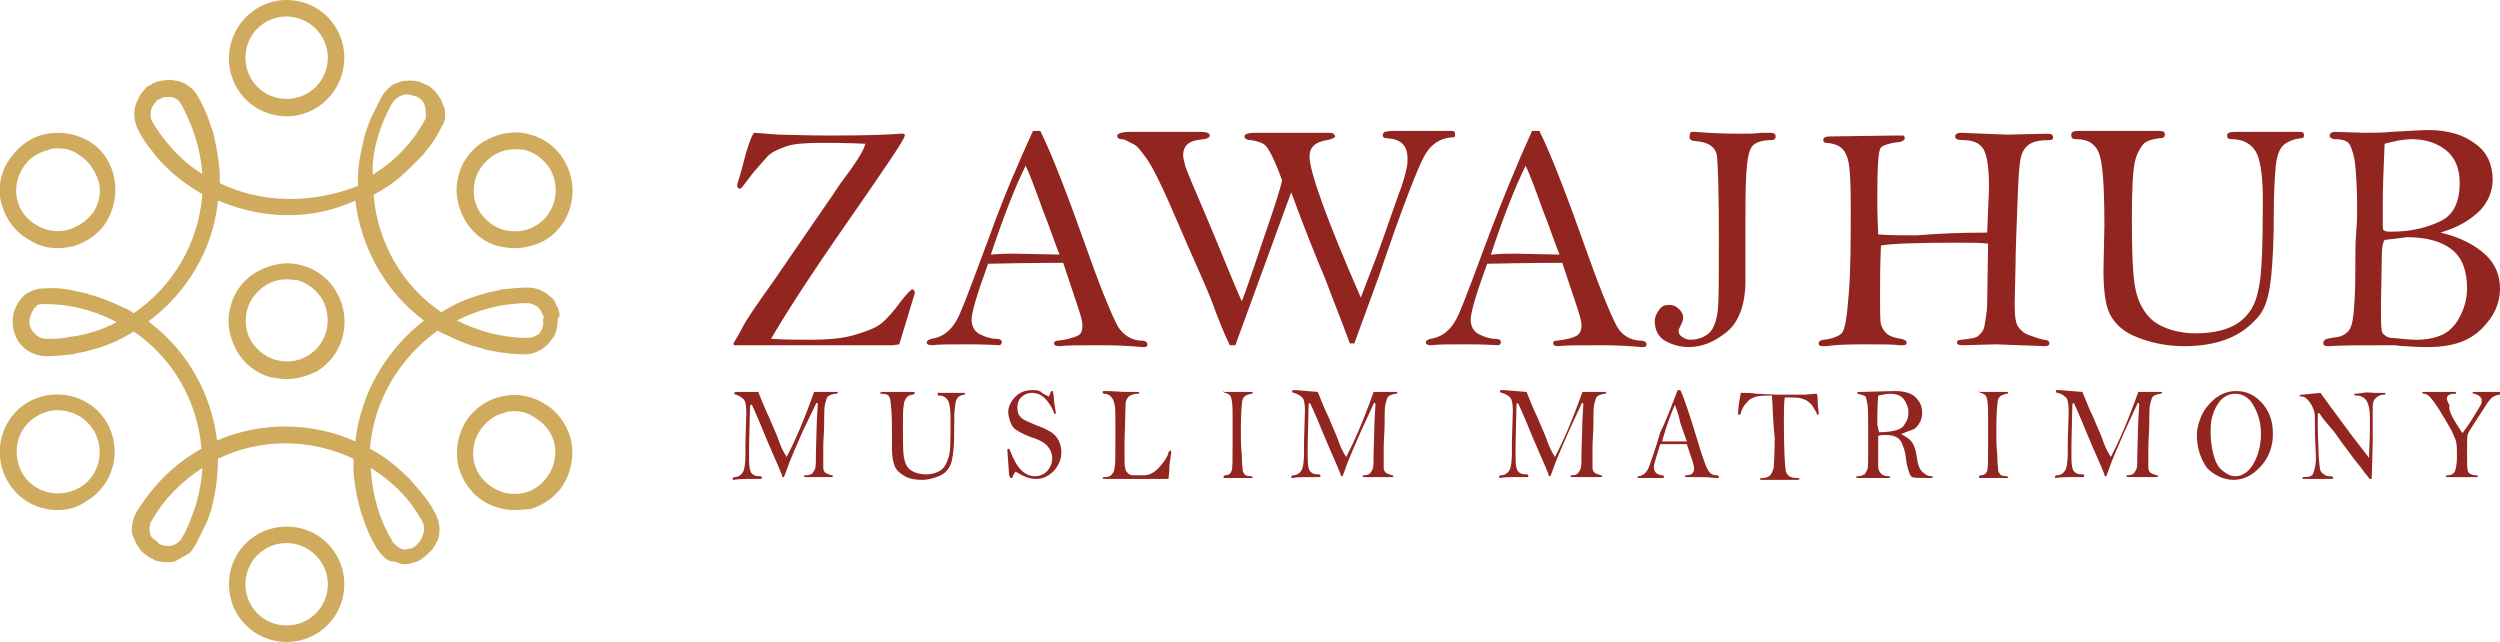 <?xml version="1.0" encoding="utf-8"?>
<!-- Generator: Adobe Illustrator 22.0.1, SVG Export Plug-In . SVG Version: 6.00 Build 0)  -->
<svg version="1.1" id="Layer_2_1_" xmlns="http://www.w3.org/2000/svg" xmlns:xlink="http://www.w3.org/1999/xlink" x="0px" y="0px"
	 viewBox="0 0 273 70.1" style="enable-background:new 0 0 273 70.1;" xml:space="preserve">
<style type="text/css">
	.st0{fill:#922520;}
	.st1{fill:#D0AA5D;}
</style>
<g id="Layer_1-2">
	<g id="Layer_2-2">
		<g>
			<g>
				<g>
					<path class="st0" d="M98.2,37.6l-0.7,0.1H80.2c-0.1,0-0.1-0.1-0.1-0.2s0.4-0.6,0.9-1.6s1.6-2.6,3.4-5.1l4.6-6.7
						c1.4-2,2.4-3.5,2.8-4.1c1.6-2.1,2.5-3.5,2.7-4.3c-2.1-0.1-3.7-0.1-4.8-0.1c-1.7,0-3.1,0.1-3.9,0.4s-1.6,0.6-2.1,1.2
						s-1.3,1.4-2.1,2.5c-0.4,0.5-0.6,0.9-0.8,0.9s-0.3-0.1-0.3-0.4c0-0.1,0.3-0.9,0.7-2.5s0.8-2.6,0.9-2.8s0.2-0.4,0.3-0.4l2.6,0.2
						c0.9,0,2.8,0.1,5.7,0.1c4,0,6.6-0.1,7.6-0.2h0.3c0.2,0,0.2,0.1,0.2,0.2c0,0.4-2.2,3.6-6.5,9.8c-3.9,5.6-6.6,9.8-8.1,12.4
						c1.6,0.1,3.1,0.1,4.3,0.1c1.6,0,2.9-0.1,3.9-0.3s1.8-0.5,2.6-0.8s1.3-0.7,1.6-1s1-1,1.7-2c0.7-0.9,1.2-1.4,1.3-1.4
						c0.2,0,0.3,0.2,0.3,0.4L98.2,37.6L98.2,37.6L98.2,37.6z"/>
					<path class="st0" d="M112.8,14.3h0.8c1.3,2.6,3.1,7.3,5.4,13.8c1.5,4.2,2.6,6.7,3.1,7.6c0.6,0.9,1.5,1.5,2.6,1.5
						c0.4,0,0.6,0.2,0.6,0.4s-0.1,0.3-0.3,0.3h-0.3c-1.1-0.1-2.5-0.2-4.1-0.2c-2.6,0-4.2,0-4.9,0.1c-0.4,0-0.6-0.1-0.6-0.3
						s0.2-0.3,0.4-0.3c1-0.1,1.6-0.3,2.1-0.5s0.6-0.6,0.6-1.2s-0.4-1.7-1.1-3.8l-1-3c-0.6,0-3.4,0-8.2,0.1c-1.2,3.3-1.8,5.3-1.8,6.1
						c0,0.7,0.3,1.3,0.9,1.6s1.2,0.5,1.8,0.5c0.5,0,0.6,0.2,0.6,0.4c0,0.1-0.1,0.2-0.2,0.3c-1.9-0.1-3-0.1-3.4-0.1c-2,0-3.3,0-4,0.1
						c-0.4,0-0.6-0.1-0.6-0.3s0.2-0.3,0.5-0.4c1.4-0.2,2.4-1.1,3.1-2.7s1.8-4.6,3.4-8.9C109.6,21.5,111.2,17.8,112.8,14.3
						L112.8,14.3L112.8,14.3z M112,18.1c-1.1,2.2-2.4,5.5-3.8,9.7c1.2-0.1,2.1-0.1,2.6-0.1l4.9,0.1c-0.5-1.2-1-2.8-1.8-4.8
						C113,20.5,112.4,18.9,112,18.1L112,18.1z"/>
					<path class="st0" d="M134.9,37.7h-0.6c-0.6-1.2-1.2-2.7-1.9-4.6s-2-4.6-3.7-8.6c-1.7-4-2.9-6.4-3.5-7.2s-1-1.4-1.5-1.6
						s-0.8-0.5-1.2-0.5S122,15,122,14.8s0.5-0.4,1.4-0.4h7.6c0.7,0,1.1,0.1,1.1,0.4c0,0.2-0.2,0.3-0.6,0.4c-1.6,0.1-2.3,0.6-2.3,1.8
						c0,0.3,0.1,0.5,0.2,1s1,2.5,2.6,6.3s2.7,6.6,3.6,8.6c0.4-0.9,1.1-3.1,2.3-6.6c1.2-3.5,1.9-5.6,2.1-6.6
						c-0.8-2.3-1.5-3.5-1.8-3.8s-0.9-0.5-1.6-0.6c-0.5,0-0.7-0.2-0.7-0.4c0-0.3,0.5-0.4,1.3-0.4h7.6c0.5,0,0.7,0,0.8,0.1
						s0.2,0.2,0.2,0.3s-0.3,0.3-0.9,0.4c-1.3,0.2-1.9,0.8-1.9,1.8c0,1.6,1.8,6.7,5.6,15.4c0.7-1.9,1.5-3.8,2.2-5.8l1.9-5.4
						c0.6-1.5,0.8-2.5,0.9-2.9s0.1-0.7,0.1-1.1c0-1.4-0.7-2.1-2.2-2.2c-0.4,0-0.5-0.1-0.5-0.4c0-0.1,0.1-0.2,0.2-0.3
						c0.1,0,0.4-0.1,0.9-0.1h6.5c0.2,0,0.3,0.1,0.3,0.4s-0.1,0.3-0.4,0.3c-1.3,0.1-2.3,0.8-3,2.1s-2.4,5.6-4.9,13
						c-1.4,3.8-2.3,6.3-2.7,7.4h-0.5c-0.9-2.5-1.9-4.9-2.7-7.1c-0.9-2.1-2.2-5.3-3.7-9.4L134.9,37.7L134.9,37.7L134.9,37.7z"/>
					<path class="st0" d="M167.3,14.3h0.8c1.3,2.6,3.1,7.3,5.4,13.8c1.5,4.2,2.6,6.7,3.1,7.6s1.5,1.5,2.6,1.5c0.4,0,0.6,0.2,0.6,0.4
						s-0.1,0.3-0.3,0.3h-0.3c-1.1-0.1-2.5-0.2-4.1-0.2c-2.6,0-4.2,0-4.9,0.1c-0.4,0-0.6-0.1-0.6-0.3s0.1-0.3,0.4-0.3
						c1-0.1,1.7-0.3,2.1-0.5s0.6-0.6,0.6-1.2s-0.4-1.7-1.1-3.8l-1-3c-0.6,0-3.4,0-8.2,0.1c-1.2,3.3-1.8,5.3-1.8,6.1
						c0,0.7,0.3,1.3,0.9,1.6s1.2,0.5,1.8,0.5c0.5,0,0.6,0.2,0.6,0.4c0,0.1-0.1,0.2-0.2,0.3c-1.9-0.1-3-0.1-3.4-0.1c-2,0-3.3,0-4,0.1
						c-0.4,0-0.6-0.1-0.6-0.3s0.2-0.3,0.5-0.4c1.4-0.2,2.4-1.1,3.1-2.7s1.8-4.6,3.4-8.9C164.2,21.5,165.7,17.8,167.3,14.3
						L167.3,14.3L167.3,14.3z M166.6,18.1c-1.1,2.2-2.4,5.5-3.8,9.7c1.2-0.1,2.1-0.1,2.6-0.1l4.9,0.1c-0.5-1.2-1-2.8-1.8-4.8
						C167.6,20.5,167,18.9,166.6,18.1L166.6,18.1L166.6,18.1z"/>
					<path class="st0" d="M184.8,14.4h0.3c1.3,0.1,2.8,0.2,4.9,0.2c0.9,0,1.6,0,2.4-0.1h0.9c0.4,0,0.6,0.1,0.6,0.4s-0.2,0.4-0.5,0.4
						c-0.9,0-1.6,0.2-2,0.6s-0.6,1.4-0.7,3s-0.1,3.5-0.1,5.4v6.4c0,2.5-0.7,4.5-2.1,5.6s-2.7,1.6-4.1,1.6c-1,0-1.9-0.3-2.6-0.7
						s-1.1-1.2-1.1-2.1c0-0.5,0.2-0.9,0.5-1.3s0.6-0.5,1.1-0.5s0.8,0.2,1.1,0.5s0.4,0.6,0.4,0.9c0,0.2-0.1,0.5-0.2,0.7
						c-0.2,0.4-0.3,0.6-0.3,0.7c0,0.3,0.1,0.5,0.4,0.7s0.6,0.3,0.9,0.3c0.8,0,1.6-0.3,2.1-0.8s0.8-1.5,0.9-2.6s0.1-3.8,0.1-7.8
						c0-4.9-0.1-7.8-0.2-8.8s-0.9-1.6-2.4-1.7c-0.4,0-0.6-0.2-0.6-0.4C184.5,14.5,184.6,14.4,184.8,14.4L184.8,14.4L184.8,14.4z"/>
					<path class="st0" d="M217,25.4l0.2-4.9c0-2.2-0.2-3.5-0.6-4.2s-1.2-1-2.2-1c-0.6,0-0.9-0.1-0.9-0.4c0-0.2,0.2-0.4,0.6-0.4
						l5.1,0.2l4.4-0.1c0.4,0,0.6,0.1,0.6,0.4c0,0.2-0.1,0.3-0.4,0.3c-0.9,0-1.6,0.1-2.1,0.4s-0.8,0.7-1,1.4s-0.3,2.4-0.4,5.3
						c-0.1,2.9-0.2,5-0.2,6.4l-0.1,4.3c0,1.4,0.1,2.2,0.4,2.6s0.6,0.7,1.2,0.9s1,0.4,1.6,0.5c0.4,0,0.6,0.2,0.6,0.4
						s-0.2,0.3-0.5,0.3l-5.4-0.2l-3.6,0.1c-0.4,0-0.6-0.1-0.6-0.3s0.2-0.3,0.5-0.3c0.9-0.1,1.6-0.2,1.8-0.4s0.6-0.5,0.7-1.1
						s0.3-1.5,0.3-2.6l0.1-6.4c-1-0.1-2-0.1-3.1-0.1c-4.6,0-7.4,0.1-8.6,0.3c-0.1,2.3-0.1,4.1-0.1,5.6c0,1.6,0,2.6,0.1,3
						s0.3,0.7,0.6,1s0.9,0.5,1.6,0.6c0.4,0.1,0.6,0.2,0.6,0.4s-0.1,0.3-0.4,0.3h-0.4c-0.6-0.1-1.9-0.1-3.9-0.1c-2.2,0-3.5,0.1-4,0.2
						H199c-0.3,0-0.4-0.1-0.4-0.3s0.2-0.4,0.6-0.4c0.9-0.1,1.6-0.4,1.9-0.7c0.4-0.4,0.6-1.9,0.8-4.5s0.2-5.7,0.2-9.4
						c0-3-0.1-4.9-0.5-5.6c-0.3-0.8-1-1.2-2.1-1.3c-0.3,0-0.4-0.1-0.4-0.3c0-0.3,0.3-0.4,0.7-0.4l7.1-0.1h0.9c0.1,0,0.2,0.1,0.2,0.3
						s-0.2,0.3-0.5,0.4c-1.2,0.1-1.9,0.4-2.1,0.6c-0.3,0.3-0.4,2.2-0.4,5.7c0,0.4,0,1.6,0.1,3.8c1.2,0.1,2.6,0.1,4.2,0.1
						C211.6,25.5,214.2,25.4,217,25.4L217,25.4L217,25.4L217,25.4z"/>
					<path class="st0" d="M226.9,14.3h8.8c0.6,0,0.7,0.1,0.7,0.4s-0.2,0.4-0.6,0.4c-0.8,0.1-1.5,0.3-1.8,0.7s-0.7,1-0.9,2
						s-0.3,3-0.3,6.1c0,3.7,0.1,6.3,0.4,7.7s0.9,2.6,2,3.5c1.1,0.8,2.7,1.3,4.6,1.3s3.6-0.4,4.7-1.2s1.8-1.9,2.1-3.5
						c0.4-1.5,0.5-4.9,0.5-10c0-2.6-0.3-4.4-0.8-5.2s-1.4-1.3-2.5-1.3c-0.5,0-0.6-0.1-0.6-0.4s0.3-0.4,0.9-0.4h7
						c0.4,0,0.5,0.1,0.5,0.4c0,0.2-0.1,0.3-0.4,0.3c-0.9,0.1-1.6,0.5-1.9,0.8c-0.4,0.4-0.7,1.2-0.8,2.4c-0.1,1.1-0.2,2.8-0.2,5
						c0,2.7-0.1,5.1-0.3,7c-0.2,1.9-0.6,3.4-1.4,4.3s-1.7,1.7-3.1,2.3s-3,0.9-5,0.9s-3.7-0.4-5.2-1c-1.5-0.6-2.4-1.5-2.9-2.5
						s-0.7-2.6-0.7-4.8l0.1-4.9c0-4.4-0.2-6.9-0.6-7.9c-0.4-1-1.2-1.5-2.4-1.5c-0.4,0-0.6-0.1-0.6-0.3
						C226.1,14.4,226.4,14.3,226.9,14.3L226.9,14.3L226.9,14.3L226.9,14.3z"/>
					<path class="st0" d="M266.5,25.4c2.2,0.5,3.8,1.4,4.9,2.4c1.1,1,1.6,2.3,1.6,3.7c0,1.6-0.6,3-2,4.4c-1.4,1.4-3.3,2-5.9,2
						c-0.5,0-1.3,0-2.4-0.1c-0.7,0-1.1-0.1-1.1-0.1c-3.6,0-6,0-7.3,0.1c-0.5,0-0.6-0.1-0.6-0.4c0-0.1,0.1-0.2,0.2-0.3
						s0.6-0.2,1.4-0.3c0.5-0.1,0.8-0.3,1.1-0.6s0.5-0.9,0.6-1.9s0.2-2.5,0.2-4.4s0-3.5,0.1-4.6c0.1-1.1,0.1-2.1,0.1-2.6
						c0-1.9-0.1-3.5-0.2-4.6s-0.4-1.9-0.6-2.3s-0.8-0.6-1.6-0.6c-0.4,0-0.6-0.2-0.6-0.4s0.2-0.4,0.6-0.4l3.2,0.1c1,0,2,0,2.9-0.1
						c2-0.1,3.4-0.2,4-0.2c2.2,0,3.9,0.5,5.2,1.5c1.3,0.9,1.9,2.3,1.9,3.9c0,1.3-0.5,2.4-1.3,3.3C269.8,24,268.5,24.8,266.5,25.4
						L266.5,25.4L266.5,25.4L266.5,25.4z M260.4,26.2c-0.2,0.3-0.3,0.8-0.3,1.5l-0.1,5.5c0,1.9,0,3,0.2,3.2s0.5,0.5,1,0.5
						s1.5,0.2,2.7,0.2c1.1,0,2-0.2,2.7-0.5s1.4-0.9,1.9-1.8s0.9-2,0.9-3.3c0-1.9-0.5-3.3-1.6-4.2s-2.7-1.4-5-1.4
						C262.1,26,261.3,26.1,260.4,26.2L260.4,26.2L260.4,26.2z M260.4,15.7c-0.1,2.5-0.2,4.6-0.2,6.3v2.6c0,0.4,0,0.5,0.2,0.6
						s0.4,0.1,0.8,0.1c2.2,0,4-0.5,5.4-1.2s2-2.2,2-4.1c0-1.6-0.5-2.8-1.5-3.6s-2.3-1.2-3.7-1.2C262.5,15.2,261.5,15.4,260.4,15.7
						L260.4,15.7C260.4,15.7,260.4,15.7,260.4,15.7z"/>
				</g>
				<g>
					<path class="st0" d="M82.8,42.8c0.4,1,0.8,2,1.2,2.8c0.4,1,0.8,1.8,1,2.4s0.5,1.3,0.9,1.9c0.9-1.7,1.9-4,3-7.1h2.5
						c0.1,0,0.1,0.1,0.1,0.1s-0.1,0.1-0.2,0.1c-0.4,0-0.8,0.2-0.9,0.3s-0.2,0.4-0.3,0.8s-0.1,1.1-0.1,2.1s-0.1,1.9-0.1,2.6
						c0,1.3,0,2.1,0,2.3c0,0.2,0.1,0.4,0.2,0.5c0.1,0.1,0.4,0.2,0.7,0.3c0.1,0,0.2,0.1,0.2,0.1s-0.1,0.1-0.2,0.1H88
						c-0.1,0-0.2,0-0.2-0.1c0-0.1,0.1-0.1,0.2-0.1c0.3,0,0.6-0.1,0.7-0.2c0.1-0.1,0.2-0.3,0.3-0.5s0.1-0.9,0.1-1.8l0.1-3.5l0.1-1.7
						c0-0.1,0-0.2-0.1-0.2c-0.1,0-0.1,0-0.1,0.1L87.7,47c-0.8,1.8-1.3,3-1.5,3.5l-0.4,1.1c-0.1,0.3-0.2,0.5-0.2,0.5c0,0-0.1,0-0.1,0
						c-0.1,0-0.1-0.1-0.1-0.2c-0.1-0.3-0.5-1.2-1.2-2.8c-0.4-0.9-0.8-1.9-1.3-3.1s-0.8-1.8-0.8-1.8S82,44.2,82,44.2
						c0,0-0.1,0.1-0.1,0.2l-0.1,4.4l0,1.4c0,0.8,0.1,1.3,0.3,1.5c0.2,0.2,0.4,0.3,0.8,0.3c0.2,0,0.3,0,0.3,0.2
						c0,0.1-0.1,0.1-0.2,0.1h-1.4c-0.4,0-0.9,0-1.5,0.1c-0.1,0-0.1-0.1-0.1-0.1c0-0.1,0.1-0.2,0.2-0.2c0.4,0,0.7-0.2,0.9-0.5
						c0.2-0.3,0.3-1,0.3-2v-1.3l0.1-3.2c0-0.8-0.1-1.3-0.3-1.5s-0.5-0.4-0.8-0.5c-0.2,0-0.2-0.1-0.2-0.2s0.1-0.1,0.2-0.1h0.2
						L82.8,42.8L82.8,42.8L82.8,42.8z"/>
					<path class="st0" d="M96.4,42.8h3.2c0.2,0,0.3,0,0.3,0.1s-0.1,0.1-0.2,0.2c-0.3,0-0.5,0.1-0.7,0.3c-0.1,0.2-0.3,0.4-0.3,0.8
						c-0.1,0.4-0.1,1.2-0.1,2.5c0,1.5,0,2.6,0.1,3.2s0.3,1.1,0.7,1.4s1,0.5,1.7,0.5s1.3-0.2,1.7-0.5s0.6-0.8,0.8-1.4s0.2-2,0.2-4.1
						c0-1.1-0.1-1.8-0.3-2.1s-0.5-0.5-0.9-0.5c-0.2,0-0.2,0-0.2-0.2s0.1-0.1,0.3-0.1h2.5c0.1,0,0.2,0,0.2,0.1c0,0.1-0.1,0.1-0.1,0.1
						c-0.3,0-0.6,0.2-0.7,0.3s-0.3,0.5-0.3,1c-0.1,0.5-0.1,1.2-0.1,2c0,1.1,0,2.1-0.1,2.9s-0.2,1.4-0.5,1.8
						c-0.2,0.4-0.6,0.7-1.1,0.9c-0.5,0.2-1.1,0.4-1.8,0.4s-1.4-0.1-1.9-0.4s-0.9-0.6-1.1-1.1s-0.3-1.1-0.3-2l0-2
						c0-1.8-0.1-2.8-0.2-3.3s-0.4-0.6-0.9-0.6c-0.1,0-0.2,0-0.2-0.1C96.1,42.9,96.2,42.8,96.4,42.8L96.4,42.8L96.4,42.8z"/>
					<path class="st0" d="M114.5,43.3c0.1-0.1,0.2-0.3,0.2-0.4c0-0.1,0.1-0.2,0.2-0.2c0,0,0.1,0,0.1,0.1c0,0.2,0.1,0.5,0.1,1
						l0.2,1.3c0,0.1-0.1,0.1-0.1,0.1c-0.1,0-0.1,0-0.1-0.1c-0.2-0.6-0.6-1.2-1-1.6c-0.4-0.4-0.9-0.6-1.4-0.6s-0.9,0.2-1.2,0.5
						s-0.4,0.7-0.4,1.1c0,0.5,0.1,0.8,0.4,1.1s0.9,0.5,1.8,0.9c0.7,0.2,1.1,0.5,1.5,0.7c0.3,0.2,0.6,0.5,0.8,0.9s0.3,0.8,0.3,1.3
						c0,0.8-0.3,1.4-0.8,2c-0.6,0.6-1.2,0.9-2,0.9c-0.7,0-1.4-0.3-2.2-0.8c-0.1,0.1-0.2,0.3-0.3,0.5c0,0.2-0.1,0.2-0.2,0.2
						s-0.1-0.1-0.2-0.3c0-0.2-0.1-1.1-0.2-2.8c0-0.1,0.1-0.1,0.1-0.1c0.1,0,0.1,0,0.2,0.2c0.7,1.9,1.6,2.8,2.7,2.8
						c0.6,0,1-0.2,1.4-0.6c0.3-0.4,0.5-0.8,0.5-1.4c0-0.3-0.1-0.7-0.3-1c-0.2-0.3-0.4-0.5-0.7-0.7s-0.8-0.4-1.4-0.6
						c-0.8-0.3-1.3-0.6-1.6-0.8s-0.5-0.6-0.6-0.9c-0.1-0.3-0.2-0.7-0.2-1c0-0.6,0.3-1.2,0.8-1.7c0.5-0.5,1.1-0.7,1.9-0.7
						c0.3,0,0.6,0,0.9,0.2C113.8,43,114.2,43.1,114.5,43.3L114.5,43.3L114.5,43.3z"/>
					<path class="st0" d="M127.6,52.3c-0.2,0-0.3,0-0.3,0c-0.2,0-0.4,0-0.8,0c-0.4,0-1.3,0-2.6,0h-1.6c-0.1,0-0.3,0-0.7,0
						s-0.6,0-0.7,0c-0.3,0-0.5,0-0.5-0.1c0-0.1,0.1-0.1,0.2-0.1c0.4,0,0.7-0.1,0.8-0.3c0.2-0.2,0.3-0.4,0.3-0.7
						c0.1-0.3,0.1-1.2,0.1-2.6v-2.6c0-0.8,0-1.4-0.1-1.8s-0.2-0.6-0.4-0.8c-0.2-0.2-0.4-0.3-0.7-0.3c-0.1,0-0.2-0.1-0.2-0.2
						s0.1-0.1,0.2-0.1h0.2c0.7,0,1.5,0.1,2.3,0.1l1.1,0c0.1,0,0.2,0,0.2,0.1s-0.1,0.1-0.2,0.1c-0.3,0-0.6,0.1-0.8,0.2
						s-0.3,0.3-0.4,0.5s-0.1,0.5-0.1,1l-0.1,3.4V50c0,0.6,0,1,0.1,1.2c0,0.2,0.1,0.3,0.3,0.5s0.4,0.2,0.8,0.2c0,0,0.4,0,1.1,0
						c0.6-0.1,1.1-0.4,1.6-1s0.8-1,0.9-1.5c0.1-0.1,0.1-0.2,0.2-0.2s0.1,0.1,0.1,0.2c0,0.1-0.1,0.6-0.2,1.4
						C127.7,51.7,127.6,52.1,127.6,52.3L127.6,52.3L127.6,52.3z"/>
					<path class="st0" d="M133.6,42.8l1.1,0l1.8,0c0.2,0,0.3,0,0.3,0.1c0,0.1-0.1,0.1-0.2,0.1c-0.5,0.1-0.8,0.3-0.9,0.6
						c-0.1,0.3-0.2,1.5-0.2,3.5c0,0.7,0,1.6,0.1,2.5c0,0.9,0.1,1.5,0.1,1.7c0,0.2,0.1,0.3,0.2,0.5c0.1,0.1,0.3,0.2,0.7,0.2
						c0.1,0,0.2,0.1,0.2,0.1c0,0.1-0.1,0.1-0.1,0.1h-2.9c-0.1,0-0.2,0-0.2-0.1c0-0.1,0.1-0.2,0.2-0.2c0.4,0,0.6-0.2,0.7-0.5
						s0.1-1.2,0.1-2.8s0-2.7,0-3.6c0-0.9-0.1-1.5-0.2-1.7c-0.1-0.2-0.3-0.3-0.6-0.4c-0.1,0-0.2-0.1-0.2-0.2S133.5,42.7,133.6,42.8
						L133.6,42.8L133.6,42.8z"/>
					<path class="st0" d="M143.9,42.8c0.4,1,0.8,2,1.2,2.8c0.4,1,0.8,1.8,1,2.4s0.5,1.3,0.9,1.9c0.9-1.7,1.9-4,3-7.1h2.5
						c0.1,0,0.1,0.1,0.1,0.1s-0.1,0.1-0.1,0.1c-0.4,0-0.8,0.2-0.9,0.3s-0.2,0.4-0.3,0.8s-0.1,1.1-0.1,2.1s-0.1,1.9-0.1,2.6
						c0,1.3,0,2.1,0,2.3c0,0.2,0.1,0.4,0.2,0.5s0.4,0.2,0.7,0.3c0.1,0,0.2,0.1,0.2,0.1s-0.1,0.1-0.2,0.1H149c-0.1,0-0.2,0-0.2-0.1
						c0-0.1,0.1-0.1,0.1-0.1c0.4,0,0.6-0.1,0.7-0.2c0.1-0.1,0.2-0.3,0.3-0.5s0.1-0.9,0.1-1.8l0.1-3.5l0.1-1.7c0-0.1,0-0.2-0.1-0.2
						c-0.1,0-0.1,0-0.1,0.1l-1.3,2.8c-0.8,1.8-1.3,3-1.5,3.5l-0.4,1.1c-0.1,0.3-0.2,0.5-0.2,0.5c0,0-0.1,0-0.1,0
						c-0.1,0-0.1-0.1-0.1-0.2c-0.1-0.3-0.5-1.2-1.2-2.8c-0.4-0.9-0.8-1.9-1.3-3.1c-0.5-1.2-0.8-1.8-0.8-1.8c0,0-0.1-0.1-0.1-0.1
						c0,0-0.1,0.1-0.1,0.2l-0.1,4.4l0,1.4c0,0.8,0.1,1.3,0.3,1.5c0.2,0.2,0.4,0.3,0.8,0.3c0.2,0,0.3,0,0.3,0.2
						c0,0.1-0.1,0.1-0.2,0.1h-1.4c-0.4,0-0.9,0-1.5,0.1c-0.1,0-0.1-0.1-0.1-0.1c0-0.1,0.1-0.2,0.2-0.2c0.4,0,0.7-0.2,0.9-0.5
						c0.2-0.3,0.3-1,0.3-2v-1.3l0.1-3.2c0-0.8-0.1-1.3-0.3-1.5s-0.5-0.4-0.9-0.5c-0.2,0-0.2-0.1-0.2-0.2s0.1-0.1,0.2-0.1h0.2
						L143.9,42.8L143.9,42.8L143.9,42.8z"/>
					<path class="st0" d="M166.7,42.8c0.4,1,0.8,2,1.2,2.8c0.4,1,0.8,1.8,1,2.4s0.5,1.3,0.9,1.9c0.9-1.7,1.9-4,3-7.1h2.5
						c0.1,0,0.1,0.1,0.1,0.1s-0.1,0.1-0.1,0.1c-0.4,0-0.8,0.2-0.9,0.3s-0.2,0.4-0.3,0.8s-0.1,1.1-0.1,2.1s-0.1,1.9-0.1,2.6
						c0,1.3,0,2.1,0,2.3c0,0.2,0.1,0.4,0.2,0.5s0.4,0.2,0.7,0.3c0.1,0,0.2,0.1,0.2,0.1s-0.1,0.1-0.2,0.1h-3.1c-0.1,0-0.2,0-0.2-0.1
						c0-0.1,0.1-0.1,0.1-0.1c0.4,0,0.6-0.1,0.7-0.2c0.1-0.1,0.2-0.3,0.3-0.5s0.1-0.9,0.1-1.8l0.1-3.5l0.1-1.7c0-0.1,0-0.2-0.1-0.2
						c-0.1,0-0.1,0-0.1,0.1l-1.3,2.8c-0.8,1.8-1.3,3-1.5,3.5l-0.4,1.1c-0.1,0.3-0.2,0.5-0.2,0.5c0,0-0.1,0-0.1,0
						c-0.1,0-0.1-0.1-0.1-0.2c-0.1-0.3-0.5-1.2-1.2-2.8c-0.4-0.9-0.8-1.9-1.3-3.1c-0.5-1.2-0.8-1.8-0.8-1.8c0,0-0.1-0.1-0.1-0.1
						c0,0-0.1,0.1-0.1,0.2l-0.1,4.4l0,1.4c0,0.8,0.1,1.3,0.3,1.5c0.2,0.2,0.4,0.3,0.8,0.3c0.2,0,0.3,0,0.3,0.2
						c0,0.1-0.1,0.1-0.2,0.1h-1.4c-0.4,0-0.9,0-1.5,0.1c-0.1,0-0.1-0.1-0.1-0.1c0-0.1,0.1-0.2,0.2-0.2c0.4,0,0.7-0.2,0.9-0.5
						c0.2-0.3,0.3-1,0.3-2v-1.3l0.1-3.2c0-0.8-0.1-1.3-0.3-1.5s-0.5-0.4-0.9-0.5c-0.2,0-0.2-0.1-0.2-0.2s0.1-0.1,0.2-0.1h0.2
						L166.7,42.8L166.7,42.8L166.7,42.8z"/>
					<path class="st0" d="M183.2,42.6h0.3c0.5,1.1,1.1,3,1.9,5.6c0.5,1.7,0.9,2.8,1.1,3.1c0.2,0.4,0.5,0.6,1,0.6
						c0.1,0,0.2,0.1,0.2,0.2c0,0.1,0,0.1-0.1,0.1h-0.1c-0.4,0-0.9-0.1-1.5-0.1c-0.9,0-1.5,0-1.8,0c-0.1,0-0.2,0-0.2-0.1
						c0-0.1,0.1-0.1,0.1-0.1c0.4,0,0.6-0.1,0.7-0.2c0.1-0.1,0.2-0.3,0.2-0.5s-0.1-0.7-0.4-1.5l-0.4-1.2c-0.2,0-1.2,0-2.9,0
						c-0.4,1.3-0.7,2.2-0.7,2.5c0,0.3,0.1,0.5,0.3,0.7c0.2,0.1,0.4,0.2,0.6,0.2c0.2,0,0.2,0.1,0.2,0.2c0,0,0,0.1-0.1,0.1
						c-0.7,0-1.1,0-1.2,0c-0.7,0-1.2,0-1.4,0c-0.1,0-0.2,0-0.2-0.1c0-0.1,0.1-0.1,0.2-0.1c0.5-0.1,0.9-0.5,1.1-1.1s0.7-1.9,1.2-3.7
						C182.1,45.6,182.6,44.1,183.2,42.6L183.2,42.6L183.2,42.6z M182.9,44.2c-0.4,0.9-0.9,2.2-1.4,4c0.4,0,0.8,0,0.9,0l1.8,0
						c-0.2-0.5-0.4-1.2-0.7-2C183.3,45.2,183,44.5,182.9,44.2L182.9,44.2L182.9,44.2z"/>
					<path class="st0" d="M193.5,43.2c-0.3,0-0.6,0-0.7,0c-0.9,0-1.6,0.2-2,0.7c-0.4,0.4-0.6,0.8-0.7,1.2c0,0.1-0.1,0.2-0.2,0.2
						c0,0-0.1,0-0.1-0.1c0-0.6,0.1-1.3,0.3-2.3h0.4c0.3,0,0.8,0,1.3,0.1c0.6,0,1.5,0.1,2.7,0.1s2.1,0,2.5,0c0.4,0,0.8-0.1,1.4-0.1
						c0.1,0.3,0.1,0.7,0.1,1.1c0,0.4,0.1,0.7,0.1,0.9v0.1c0,0.1,0,0.2-0.1,0.2c-0.1,0-0.1,0-0.1-0.1s-0.1-0.2-0.2-0.4
						c-0.2-0.4-0.4-0.7-0.7-0.9c-0.2-0.2-0.5-0.3-0.8-0.4s-0.9-0.1-1.8-0.1c-0.1,0.7-0.1,1.5-0.1,2.5c0,3.1,0.1,4.9,0.2,5.5
						c0.1,0.5,0.5,0.8,1.2,0.8c0.2,0,0.3,0,0.3,0.1c0,0.1-0.1,0.1-0.3,0.1h-3.9c-0.1,0-0.1,0-0.1-0.1s0.1-0.1,0.3-0.1
						c0.3,0,0.6-0.1,0.8-0.3c0.2-0.2,0.3-0.5,0.4-0.9c0-0.4,0.1-1.4,0.1-3.2C193.6,46.1,193.6,44.7,193.5,43.2L193.5,43.2
						L193.5,43.2z"/>
					<path class="st0" d="M207.6,47.4c0.6,0.3,1,0.6,1.2,0.9c0.2,0.3,0.4,0.8,0.5,1.5c0.1,0.9,0.3,1.4,0.6,1.7s0.6,0.5,1,0.5
						c0.1,0,0.2,0.1,0.2,0.1s-0.1,0.1-0.2,0.1c-1.2,0-1.9,0-2.1-0.1s-0.4-0.6-0.6-1.5c-0.1-0.9-0.2-1.5-0.4-1.9
						c-0.1-0.4-0.3-0.7-0.6-0.9c-0.3-0.2-0.7-0.3-1.3-0.3c-0.2,0-0.5,0-0.8,0.1c0,0.3,0,0.6,0,0.9c0,1.2,0,2,0,2.4s0.1,0.6,0.3,0.8
						s0.4,0.3,0.8,0.3c0.1,0,0.2,0,0.2,0.1c0,0.1-0.1,0.1-0.3,0.1H203c-0.2,0-0.3,0-0.3-0.1c0-0.1,0.1-0.1,0.2-0.1
						c0.3,0,0.5-0.1,0.7-0.2c0.1-0.1,0.2-0.3,0.3-0.5c0.1-0.2,0.1-0.7,0.1-1.3v-3.7c0-1.1,0-1.9-0.1-2.3s-0.1-0.6-0.2-0.7
						s-0.4-0.2-0.8-0.3c-0.1,0-0.1-0.1-0.1-0.1c0-0.1,0.1-0.1,0.3-0.1l3.8-0.1c1,0,1.8,0.2,2.3,0.7s0.7,1,0.7,1.7
						c0,0.4-0.1,0.8-0.3,1.1s-0.4,0.6-0.7,0.7S208.1,47.2,207.6,47.4L207.6,47.4L207.6,47.4z M205.2,47.2c0.8,0,1.4-0.1,1.8-0.2
						c0.4-0.1,0.8-0.3,1-0.7c0.3-0.4,0.4-0.8,0.4-1.3c0-0.5-0.2-1-0.5-1.4c-0.3-0.4-0.8-0.6-1.5-0.6c-0.4,0-0.8,0.1-1.3,0.2
						c-0.1,1.3-0.1,2.4-0.1,3.2C205.1,46.6,205.1,46.9,205.2,47.2L205.2,47.2L205.2,47.2z"/>
					<path class="st0" d="M216.1,42.8l1.1,0l1.8,0c0.2,0,0.3,0,0.3,0.1c0,0.1-0.1,0.1-0.2,0.1c-0.5,0.1-0.8,0.3-0.9,0.6
						c-0.1,0.3-0.2,1.5-0.2,3.5c0,0.7,0,1.6,0.1,2.5c0,0.9,0.1,1.5,0.1,1.7c0,0.2,0.1,0.3,0.2,0.5c0.1,0.1,0.3,0.2,0.7,0.2
						c0.1,0,0.2,0.1,0.2,0.1c0,0.1-0.1,0.1-0.1,0.1h-2.9c-0.1,0-0.2,0-0.2-0.1c0-0.1,0.1-0.2,0.2-0.2c0.4,0,0.6-0.2,0.7-0.5
						s0.1-1.2,0.1-2.8s0-2.7,0-3.6c0-0.9-0.1-1.5-0.2-1.7c-0.1-0.2-0.3-0.3-0.6-0.4c-0.1,0-0.2-0.1-0.2-0.2S216,42.7,216.1,42.8
						L216.1,42.8L216.1,42.8z"/>
					<path class="st0" d="M227.4,42.8c0.4,1,0.8,2,1.2,2.8c0.4,1,0.8,1.8,1,2.4s0.5,1.3,0.9,1.9c0.9-1.7,1.9-4,3-7.1h2.5
						c0.1,0,0.1,0.1,0.1,0.1s-0.1,0.1-0.1,0.1c-0.4,0-0.8,0.2-0.9,0.3s-0.2,0.4-0.3,0.8s-0.1,1.1-0.1,2.1s-0.1,1.9-0.1,2.6
						c0,1.3,0,2.1,0,2.3c0,0.2,0.1,0.4,0.2,0.5s0.4,0.2,0.7,0.3c0.1,0,0.2,0.1,0.2,0.1s-0.1,0.1-0.2,0.1h-3.1c-0.1,0-0.2,0-0.2-0.1
						c0-0.1,0.1-0.1,0.1-0.1c0.4,0,0.6-0.1,0.7-0.2c0.1-0.1,0.2-0.3,0.3-0.5s0.1-0.9,0.1-1.8l0.1-3.5l0.1-1.7c0-0.1,0-0.2-0.1-0.2
						c-0.1,0-0.1,0-0.1,0.1l-1.3,2.8c-0.8,1.8-1.3,3-1.5,3.5l-0.4,1.1c-0.1,0.3-0.2,0.5-0.2,0.5c0,0-0.1,0-0.1,0
						c-0.1,0-0.1-0.1-0.1-0.2c-0.1-0.3-0.5-1.2-1.2-2.8c-0.4-0.9-0.8-1.9-1.3-3.1c-0.5-1.2-0.8-1.8-0.8-1.8c0,0-0.1-0.1-0.1-0.1
						c0,0-0.1,0.1-0.1,0.2l-0.1,4.4l0,1.4c0,0.8,0.1,1.3,0.3,1.5c0.2,0.2,0.4,0.3,0.8,0.3c0.2,0,0.3,0,0.3,0.2
						c0,0.1-0.1,0.1-0.2,0.1h-1.4c-0.4,0-0.9,0-1.5,0.1c-0.1,0-0.1-0.1-0.1-0.1c0-0.1,0.1-0.2,0.2-0.2c0.4,0,0.7-0.2,0.9-0.5
						c0.2-0.3,0.3-1,0.3-2v-1.3l0.1-3.2c0-0.8-0.1-1.3-0.3-1.5s-0.5-0.4-0.9-0.5c-0.2,0-0.2-0.1-0.2-0.2s0.1-0.1,0.2-0.1h0.2
						L227.4,42.8L227.4,42.8L227.4,42.8z"/>
					<path class="st0" d="M239.9,47.5c0-0.7,0.2-1.4,0.5-2.1s0.9-1.4,1.5-1.9c0.7-0.5,1.4-0.8,2.3-0.8c1.2,0,2.1,0.5,2.9,1.4
						c0.8,1,1.1,2,1.1,3.3c0,1.3-0.4,2.5-1.3,3.5s-1.9,1.5-3,1.5s-2.1-0.5-2.9-1.3C240.3,50.1,239.9,48.9,239.9,47.5L239.9,47.5
						L239.9,47.5z M241.4,47.2c0,0.8,0.1,1.6,0.3,2.4c0.2,0.8,0.5,1.4,1,1.8s0.9,0.6,1.4,0.6c0.8,0,1.5-0.5,2-1.4
						c0.5-0.9,0.8-2,0.8-3.2s-0.3-2.2-0.8-3.1s-1.2-1.3-2-1.3c-0.6,0-1.1,0.2-1.6,0.7c-0.4,0.5-0.7,1-0.9,1.7S241.4,46.7,241.4,47.2
						L241.4,47.2L241.4,47.2z"/>
					<path class="st0" d="M253.4,42.9c0.3,0.4,0.7,1,1.3,1.8l2,2.7l2,2.6c0-0.9,0.1-2,0.1-3.4c0-1,0-1.7-0.1-2.1s-0.2-0.7-0.4-0.9
						s-0.5-0.4-0.9-0.4c-0.2,0-0.3,0-0.3-0.1c0,0,0-0.1,0-0.1c0,0,0.3,0,0.9-0.1s1,0,1.3,0h1c0.1,0,0.2,0,0.2,0.1
						c0,0.1-0.1,0.1-0.2,0.1c-0.4,0-0.7,0.2-0.9,0.4s-0.3,0.5-0.3,0.9s0,1.6,0,3.8L259,52c0,0.2,0,0.3-0.1,0.3c0,0,0,0-0.1,0
						s-0.2-0.3-0.6-0.7c-0.3-0.5-0.8-1-1.3-1.7c-0.5-0.7-0.9-1.2-1.2-1.6c-0.6-0.9-1-1.4-1.2-1.6c-0.6-0.7-1-1.2-1.1-1.4
						c-0.1-0.1-0.1-0.2-0.2-0.2c-0.1,0-0.1,0.1-0.1,0.3v1.1c0,1.4,0.1,2.5,0.1,3.4c0.1,0.8,0.1,1.3,0.2,1.5s0.2,0.3,0.4,0.4
						c0.2,0.2,0.4,0.2,0.6,0.2c0.3,0,0.4,0.1,0.4,0.2c0,0.1-0.1,0.1-0.2,0.1h-3c-0.1,0-0.2,0-0.2-0.1c0-0.1,0.1-0.1,0.2-0.1
						c0.5,0,0.9-0.1,1-0.4s0.3-0.8,0.3-1.7l-0.1-2.5c0-1.5,0-2.4-0.1-2.6c-0.1-0.3-0.2-0.6-0.5-1s-0.5-0.6-0.9-0.6
						c-0.1,0-0.2-0.1-0.2-0.1c0-0.1,0.1-0.1,0.3-0.1L253.4,42.9C253.4,42.9,253.4,42.9,253.4,42.9z"/>
					<path class="st0" d="M268.9,47.3c0.2-0.3,0.6-0.8,1.1-1.6c0.5-0.8,0.8-1.3,0.9-1.5c0.1-0.2,0.1-0.3,0.1-0.5
						c0-0.2-0.1-0.3-0.3-0.5c-0.2-0.1-0.4-0.2-0.5-0.2c-0.1,0-0.2,0-0.2-0.1s0.1-0.1,0.4-0.1h2.4c0.2,0,0.3,0,0.3,0.2
						c0,0.1,0,0.1-0.1,0.1c-0.3,0-0.5,0.1-0.7,0.2s-0.5,0.4-0.8,0.9l-1.1,1.7c-0.6,0.9-0.9,1.4-0.9,1.5c-0.1,0.2-0.1,0.8-0.1,1.8
						c0,1.3,0,2,0.1,2.3c0.1,0.2,0.4,0.4,0.9,0.4c0.1,0,0.2,0.1,0.2,0.1c0,0.1-0.1,0.1-0.2,0.1l-1.7,0c-0.4,0-0.8,0-1,0
						c-0.2,0-0.4,0-0.4,0c-0.2,0-0.2,0-0.2-0.1c0-0.1,0.1-0.1,0.2-0.1c0.4,0,0.7-0.2,0.8-0.5c0.1-0.3,0.2-0.8,0.2-1.5
						c0-0.7,0-1.3-0.1-1.7c0-0.1-0.2-0.5-0.5-1.2c-0.4-0.7-0.8-1.4-1.3-2.2c-0.5-0.8-0.9-1.3-1.1-1.5c-0.2-0.2-0.4-0.3-0.6-0.3
						c-0.1,0-0.2-0.1-0.2-0.1c0,0,0-0.1,0.1-0.1c0,0,0.2,0,0.4,0h2.8c0.2,0,0.3,0,0.3,0c0,0,0.1,0,0.1,0.1c0,0.1,0,0.1-0.2,0.1
						c-0.5,0-0.8,0.2-0.8,0.5c0,0.2,0.1,0.4,0.3,0.8C267.3,44.8,267.9,45.8,268.9,47.3L268.9,47.3L268.9,47.3z"/>
				</g>
			</g>
			<g>
				<g>
					<path class="st1" d="M31.3,70.1c-3.5,0-6.3-2.8-6.3-6.3s2.8-6.3,6.3-6.3s6.3,2.8,6.3,6.3C37.6,67.3,34.8,70.1,31.3,70.1z
						 M31.3,59.3c-2.5,0-4.5,2-4.5,4.5s2,4.5,4.5,4.5s4.5-2,4.5-4.5S33.7,59.3,31.3,59.3z"/>
					<path class="st1" d="M31.3,12.7c-3.5,0-6.3-2.8-6.3-6.3S27.8,0,31.3,0s6.3,2.8,6.3,6.3S34.8,12.7,31.3,12.7z M31.3,1.8
						c-2.5,0-4.5,2-4.5,4.5s2,4.5,4.5,4.5s4.5-2,4.5-4.5S33.7,1.8,31.3,1.8z"/>
					<path class="st1" d="M56.2,55.7c-1.1,0-2.2-0.3-3.1-0.8c-1.5-0.8-2.5-2.2-3-3.8c-0.4-1.6-0.2-3.3,0.6-4.8
						c1.7-3,5.6-4.1,8.6-2.3l0,0c1.5,0.8,2.5,2.2,3,3.8c0.4,1.6,0.2,3.3-0.6,4.8c-0.8,1.5-2.2,2.5-3.8,3
						C57.3,55.6,56.7,55.7,56.2,55.7L56.2,55.7L56.2,55.7z M56.2,44.9c-0.4,0-0.8,0-1.2,0.2c-1.2,0.3-2.1,1.1-2.7,2.1
						c-0.6,1-0.8,2.3-0.5,3.4c0.3,1.2,1.1,2.1,2.1,2.7c1,0.6,2.3,0.8,3.4,0.5c1.2-0.3,2.1-1.1,2.7-2.1c0.6-1,0.8-2.3,0.5-3.4
						c-0.3-1.2-1.1-2.1-2.1-2.7l0,0C57.7,45.1,57,44.9,56.2,44.9L56.2,44.9L56.2,44.9z"/>
					<path class="st1" d="M6.3,27.1c-1.1,0-2.2-0.3-3.1-0.9c-1.5-0.8-2.5-2.2-3-3.8S0,19,0.9,17.6s2.2-2.5,3.8-2.9
						c1.6-0.4,3.3-0.2,4.8,0.6l0,0c1.5,0.8,2.5,2.2,2.9,3.8s0.2,3.3-0.6,4.8c-0.8,1.5-2.2,2.5-3.8,3C7.4,27,6.9,27.1,6.3,27.1
						L6.3,27.1L6.3,27.1z M6.4,16.2c-0.4,0-0.8,0-1.2,0.2C4,16.7,3,17.4,2.4,18.5c-0.6,1-0.8,2.3-0.5,3.4c0.3,1.2,1.1,2.1,2.1,2.7
						c1,0.6,2.3,0.8,3.4,0.5S9.7,24,10.3,23c0.6-1,0.8-2.3,0.4-3.4s-1.1-2.1-2.1-2.7l0,0C7.9,16.4,7.2,16.2,6.4,16.2
						C6.4,16.2,6.4,16.2,6.4,16.2z"/>
					<path class="st1" d="M56.2,27.1c-0.6,0-1.1-0.1-1.7-0.2c-1.6-0.4-3-1.5-3.8-3c-0.8-1.5-1.1-3.2-0.6-4.8c0.4-1.6,1.5-3,3-3.8
						c1.5-0.8,3.2-1.1,4.8-0.6c1.6,0.4,3,1.5,3.8,3c1.7,3,0.7,6.9-2.3,8.6C58.4,26.8,57.3,27.1,56.2,27.1L56.2,27.1L56.2,27.1z
						 M56.2,16.3c-0.8,0-1.5,0.2-2.2,0.6l0,0c-1,0.6-1.8,1.6-2.1,2.7c-0.3,1.2-0.2,2.4,0.4,3.4s1.6,1.8,2.7,2.1
						c1.2,0.3,2.4,0.2,3.4-0.4c2.2-1.2,2.9-4,1.7-6.2c-0.6-1-1.6-1.8-2.7-2.1C57,16.3,56.6,16.3,56.2,16.3z"/>
					<path class="st1" d="M6.3,55.7c-2.2,0-4.3-1.1-5.5-3.2c-1.7-3-0.7-6.9,2.3-8.6c3-1.7,6.9-0.7,8.6,2.3s0.7,6.9-2.4,8.6
						C8.5,55.4,7.4,55.7,6.3,55.7z M6.3,44.8c-0.8,0-1.5,0.2-2.2,0.6c-2.2,1.2-2.9,4-1.7,6.2c1.2,2.2,4,2.9,6.2,1.7
						c2.2-1.2,2.9-4,1.7-6.2C9.4,45.6,7.9,44.8,6.3,44.8z"/>
					<path class="st1" d="M61.1,34.5c0-0.1,0-0.2,0-0.2c0-0.2-0.1-0.3-0.1-0.5c-0.1-0.2-0.2-0.4-0.3-0.6c-0.1-0.2-0.1-0.3-0.2-0.4
						c-0.1-0.2-0.3-0.3-0.4-0.4c-0.2-0.2-0.4-0.3-0.5-0.4c-0.6-0.4-1.3-0.6-2-0.6h0c-0.9,0-1.8,0.1-2.7,0.2c-0.1,0-0.3,0-0.4,0.1
						c-0.6,0.1-1.2,0.2-1.7,0.4c-1.6,0.4-3.2,1.1-4.6,2c-4.3-2.9-7-7.7-7.4-12.8c0.4-0.3,0.9-0.5,1.3-0.8c1-0.6,1.9-1.4,2.8-2.3
						c0.4-0.4,0.8-0.8,1.2-1.2c0.8-0.9,1.5-1.9,2-2.9c0.1-0.3,0.3-0.5,0.4-0.8c0.1-0.3,0.1-0.5,0.1-0.7c0-0.4,0-0.8-0.2-1.1
						c-0.1-0.3-0.2-0.5-0.3-0.7c-0.3-0.5-0.6-0.9-1-1.2c-0.2-0.2-0.4-0.3-0.7-0.4c-0.3-0.1-0.5-0.3-0.8-0.3
						c-0.3-0.1-0.5-0.1-0.8-0.1h0c-0.3,0-0.7,0-1,0.1c-0.3,0.1-0.5,0.2-0.8,0.3c-0.5,0.3-1,0.8-1.3,1.3c-0.4,0.8-0.8,1.6-1.2,2.4
						c-0.1,0.3-0.2,0.5-0.3,0.8c-0.2,0.5-0.4,1.1-0.5,1.6c-0.4,1.7-0.7,3.3-0.6,5C34,22.3,28.5,22.2,24,20c0-0.4,0-0.8,0-1.1
						c-0.1-1.3-0.3-2.6-0.6-3.9c-0.1-0.5-0.3-1.1-0.5-1.6c-0.3-1-0.8-2-1.3-2.9c-0.4-0.7-1-1.2-1.7-1.5c-0.3-0.1-0.5-0.2-0.8-0.2
						c-0.4-0.1-0.9-0.1-1.3,0C17.4,8.8,17,9,16.7,9.1c-0.1,0.1-0.3,0.2-0.5,0.3c0,0-0.1,0-0.1,0C16,9.6,15.7,9.8,15.6,10
						c-0.2,0.2-0.4,0.5-0.5,0.8c-0.6,1.1-0.6,2.4,0.1,3.6c0.4,0.8,0.9,1.5,1.5,2.2c0.1,0.1,0.1,0.2,0.2,0.3c0.4,0.5,0.8,0.9,1.2,1.3
						c1.2,1.2,2.6,2.2,4,3c-0.4,5.3-3.2,10.1-7.5,13c-0.4-0.3-0.8-0.5-1.3-0.7c-1.1-0.5-2.2-1-3.4-1.3c-0.5-0.2-1.1-0.3-1.6-0.4h0
						c-1.2-0.3-2.3-0.4-3.5-0.3c-0.3,0-0.5,0-0.8,0.1c-0.2,0-0.3,0.1-0.4,0.1c-0.2,0.1-0.4,0.2-0.6,0.3c-0.2,0.1-0.4,0.3-0.6,0.5
						c-0.7,0.8-1.1,1.8-1,2.9c0.1,2,1.7,3.5,3.7,3.5c0.9,0,1.8-0.1,2.7-0.2c0.1,0,0.3,0,0.4-0.1h0c0.6-0.1,1.2-0.2,1.8-0.4
						c1.6-0.4,3.2-1.1,4.6-2c4.3,2.9,7,7.7,7.4,12.8c-0.4,0.2-0.7,0.4-1,0.6c-1.1,0.7-2.1,1.5-3,2.4c-0.4,0.4-0.8,0.8-1.2,1.3
						c-0.2,0.3-0.2,0.3,0,0c-0.7,0.8-1.3,1.7-1.9,2.6c-0.3,0.6-0.5,1.2-0.5,1.8c0,0.3,0,0.7,0.2,1c0.1,0.3,0.2,0.5,0.3,0.7
						c0.1,0.2,0.3,0.4,0.4,0.6c0.2,0.3,0.5,0.5,0.8,0.7c0.2,0.2,0.5,0.3,0.7,0.4l0.1,0.1c0.4,0.1,0.8,0.2,1.2,0.2c0.3,0,0.6,0,1-0.1
						l1.6-0.9c0.2-0.2,0.4-0.5,0.6-0.8c0.4-0.8,0.8-1.6,1.2-2.4c0.1-0.2,0.1-0.3,0.2-0.5v0c0.2-0.5,0.4-1,0.5-1.6
						c0.4-1.7,0.6-3.3,0.6-5c4.7-2.3,10.2-2.2,14.8,0c0,0.5,0,0.9,0,1.4c0.1,1.2,0.3,2.5,0.6,3.6c0.1,0.5,0.3,1.1,0.5,1.6l0,0
						c0.3,1,0.8,2.1,1.4,3.1c0.3,0.5,0.7,0.9,1,1.2c0.2,0.1,0.4,0.3,0.7,0.3c0,0,0.1,0.1,0.1,0c0,0,0.1,0,0.1,0
						c0.2,0.1,0.4,0.1,0.6,0.2c0.2,0.1,0.4,0.1,0.6,0.1s0.4,0,0.7-0.1s0.5-0.1,0.7-0.2c0.2-0.1,0.4-0.2,0.5-0.3s0.4-0.3,0.5-0.4
						c0.2-0.2,0.4-0.4,0.6-0.6c0.1-0.2,0.3-0.4,0.4-0.6c0,0,0-0.1,0-0.1c0,0,0-0.1,0.1-0.1c0.1-0.2,0.1-0.3,0.2-0.5v0
						c0.2-0.9,0.1-1.8-0.4-2.7c-0.4-0.8-0.9-1.5-1.5-2.2c-0.1-0.2-0.3-0.3-0.4-0.5c-0.4-0.4-0.7-0.9-1.2-1.3h0c-1.2-1.2-2.5-2.2-4-3
						c0.4-5.2,3.2-9.9,7.4-12.9c0.3,0.2,0.7,0.4,1,0.5c1.2,0.6,2.4,1.1,3.7,1.4c0.5,0.2,1.1,0.3,1.7,0.4c1,0.2,2.1,0.3,3.1,0.3h0
						c1,0,2-0.5,2.7-1.3c0.1-0.2,0.3-0.4,0.4-0.5c0.1-0.2,0.2-0.3,0.2-0.4c0.1-0.2,0.2-0.5,0.2-0.7c0.1-0.3,0.1-0.7,0.1-1
						C61,34.7,61,34.6,61.1,34.5L61.1,34.5L61.1,34.5z M7.5,36.8C6.7,37,5.9,37,5.1,37c-1,0-1.8-0.8-1.9-1.8c0-0.5,0.2-1,0.5-1.5
						c0.1-0.1,0.2-0.2,0.3-0.3c0.1-0.1,0.1-0.1,0.1-0.1c0.3-0.1,0.5-0.1,0.8-0.1c2.6,0,5.1,0.6,7.5,1.8c0.1,0,0.2,0.1,0.3,0.2
						C11.2,36,9.4,36.6,7.5,36.8L7.5,36.8L7.5,36.8z M41.8,13.4c0.3-0.8,0.7-1.5,1-2.1c0.1-0.1,0.2-0.3,0.3-0.4s0.3-0.2,0.4-0.3
						c0.1-0.1,0.3-0.1,0.4-0.2c0.1,0,0.3-0.1,0.5-0.1s0.3,0,0.5,0.1c0.1,0,0.2,0,0.3,0.1l0.2,0c0.5,0.2,0.9,0.6,1,1.1
						c0.1,0.3,0.1,0.6,0.1,0.8c0,0.1,0,0.1,0,0.2c0,0.1,0,0.2,0,0.3s-0.1,0.1-0.1,0.2c-1.3,2.4-3.1,4.3-5.4,5.8
						c-0.1,0.1-0.2,0.1-0.3,0.2C40.6,17.1,41.1,15.2,41.8,13.4L41.8,13.4L41.8,13.4z M18.1,15.4c-0.5-0.6-1-1.3-1.4-2
						c-0.3-0.4-0.3-0.9-0.2-1.4c0-0.1,0.1-0.2,0.1-0.3c0.1-0.1,0.1-0.2,0.2-0.3c0.1-0.1,0.2-0.3,0.3-0.4c0-0.1,0.1-0.1,0.2-0.1
						c0.1-0.1,0.3-0.1,0.4-0.2c0.1-0.1,0.3-0.1,0.5-0.1c0.1,0,0.3,0,0.4,0c0.1,0,0.1,0,0.2,0s0.1,0,0.2,0.1c0.4,0.1,0.6,0.4,0.8,0.7
						c1.3,2.4,2.1,4.9,2.3,7.6C20.6,18.1,19.2,16.8,18.1,15.4L18.1,15.4L18.1,15.4z M20.9,56.5c-0.3,0.8-0.6,1.5-1,2.2
						c-0.1,0.2-0.2,0.3-0.3,0.4c-0.1,0.1-0.3,0.2-0.4,0.3c-0.5,0.3-1.2,0.3-1.8,0c-0.1-0.1-0.2-0.2-0.3-0.3c0,0,0,0-0.1-0.1
						c-0.1,0-0.2-0.1-0.3-0.2c-0.1-0.1-0.3-0.3-0.3-0.5c-0.1-0.4-0.1-0.7,0-1.1c0-0.1,0.1-0.3,0.2-0.4c1.3-2.3,3.2-4.2,5.5-5.7
						c0,0,0,0,0,0C22,52.9,21.6,54.8,20.9,56.5z M44.8,54.9c0.5,0.7,0.9,1.3,1.3,2c0.2,0.3,0.2,0.6,0.2,0.9c0,0.2,0,0.3-0.1,0.5
						c0,0.1,0,0.2-0.1,0.3c0,0.1-0.1,0.3-0.2,0.4c-0.1,0.2-0.2,0.3-0.3,0.4c0,0-0.1,0.1-0.2,0.2c-0.1,0.1-0.2,0.1-0.3,0.2
						s-0.1,0.1-0.3,0.1c-0.2,0-0.3,0.1-0.5,0.1c-0.2,0-0.4,0-0.5-0.1c-0.1,0-0.1,0-0.2-0.1c-0.1,0-0.2-0.1-0.3-0.2
						c-0.2-0.2-0.4-0.3-0.5-0.6c-1.4-2.3-2.1-4.9-2.3-7.6v-0.3C42.1,52.1,43.6,53.4,44.8,54.9z M38.8,48.2
						c-4.7-2.1-10.2-2.2-15.1-0.1c-0.6-5.1-3.3-9.9-7.5-13c4.2-3.1,7.1-7.9,7.6-13.2c2.4,1,5,1.6,7.6,1.6s5-0.5,7.4-1.6
						c0.6,5.1,3.3,10,7.5,13.1C42.2,38.2,39.4,42.9,38.8,48.2L38.8,48.2L38.8,48.2z M59.3,35c0.1,0.5-0.1,1-0.4,1.4l0,0
						c0,0,0,0.1-0.1,0.1c-0.1,0.1-0.1,0.1-0.2,0.1c-0.3,0.2-0.6,0.3-1,0.3h0c-2.7,0-5.3-0.7-7.7-1.9c1.6-0.8,3.3-1.4,5.2-1.7
						c0.8-0.1,1.6-0.2,2.4-0.2c0.4,0,0.7,0.1,1,0.3c0.1,0,0.2,0.1,0.3,0.2c0.1,0.1,0.2,0.2,0.3,0.4c0,0.1,0.1,0.2,0.1,0.2
						c0,0.1,0.1,0.2,0.1,0.2c0,0.1,0.1,0.2,0.1,0.2v0c0,0,0,0,0,0C59.3,34.8,59.3,34.9,59.3,35L59.3,35L59.3,35z"/>
				</g>
				<path class="st1" d="M31.3,41.4c-0.6,0-1.1-0.1-1.7-0.2c-1.6-0.4-3-1.5-3.8-3c-0.8-1.5-1.1-3.2-0.6-4.8c0.4-1.6,1.5-3,3-3.8
					c1.5-0.8,3.2-1.1,4.8-0.6c1.6,0.4,3,1.5,3.8,3c1.7,3,0.7,6.9-2.3,8.6C33.4,41.1,32.4,41.4,31.3,41.4L31.3,41.4L31.3,41.4z
					 M31.3,30.5c-0.8,0-1.5,0.2-2.2,0.6l0,0c-1,0.6-1.8,1.6-2.1,2.7c-0.3,1.2-0.2,2.4,0.4,3.4s1.6,1.8,2.7,2.1
					c1.2,0.3,2.4,0.2,3.4-0.4c2.2-1.2,2.9-4,1.7-6.2c-0.6-1-1.6-1.8-2.7-2.1C32.1,30.6,31.7,30.5,31.3,30.5z"/>
			</g>
		</g>
	</g>
</g>
</svg>
